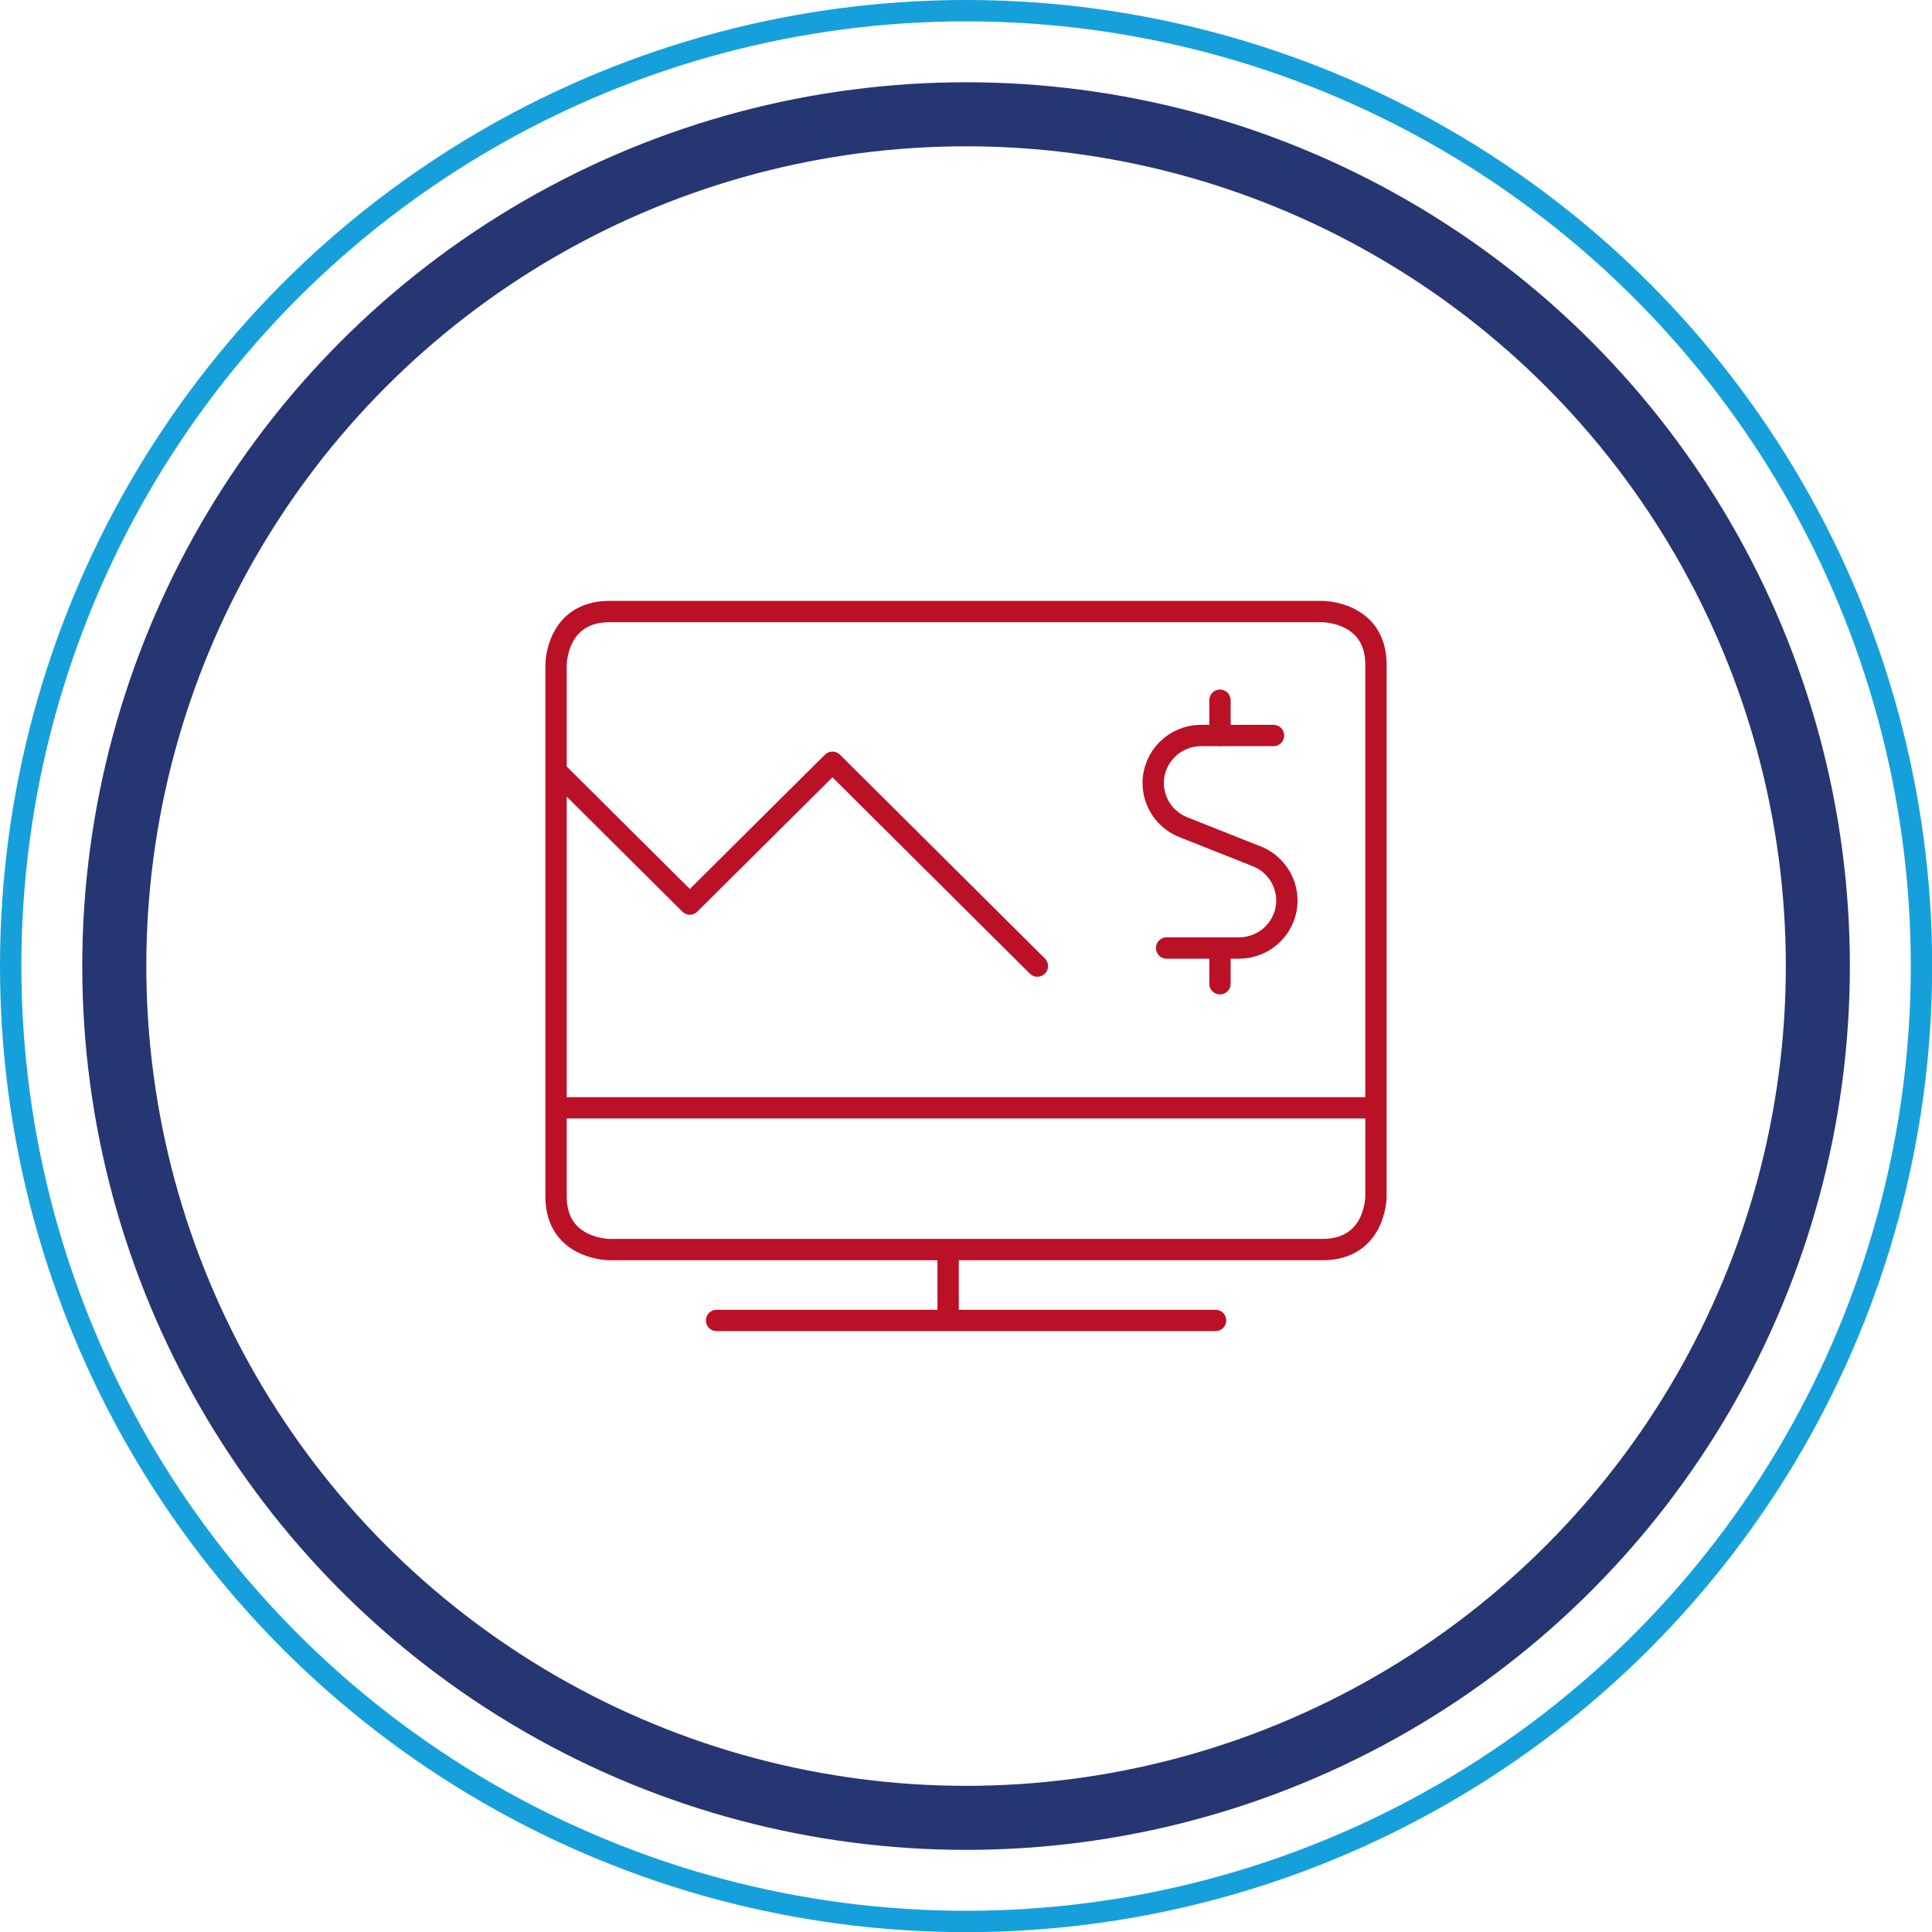 <?xml version="1.0" encoding="UTF-8"?> <svg xmlns="http://www.w3.org/2000/svg" id="Layer_2" viewBox="0 0 135.75 135.75"><defs><style>.cls-1,.cls-2{stroke:#ba1127;stroke-linecap:round;stroke-linejoin:round;}.cls-1,.cls-2,.cls-3,.cls-4{fill:none;}.cls-1,.cls-4{stroke-width:1.5px;}.cls-2{stroke-width:.5px;}.cls-3{stroke:#263673;stroke-width:4.5px;}.cls-4{stroke:#16a0db;}</style></defs><g id="Layer_1-2"><circle class="cls-3" cx="67.88" cy="67.88" r="59.85"></circle><circle class="cls-4" cx="67.88" cy="67.88" r="67.13"></circle><path class="cls-2" d="M85.72,69.12v-2.49M89.48,51.68h-5.09c-1.86,0-3.36,1.5-3.36,3.34,0,1.36.83,2.59,2.11,3.1l5.17,2.05c1.72.69,2.56,2.63,1.87,4.34-.51,1.27-1.75,2.1-3.12,2.1h-5.09M85.72,51.69v-2.49M39.08,54.18l9.39,9.34,10.02-9.96,14.4,14.32M42.83,42.97h50.09s3.76,0,3.76,3.74v37.36s0,3.73-3.76,3.73h-50.09s-3.76,0-3.76-3.73v-37.36s0-3.74,3.76-3.74M39.08,77.84h57.6M66.62,87.8v4.98M50.35,92.78h35.06"></path><path class="cls-1" d="M85.72,69.12v-2.49M89.48,51.68h-5.09c-1.86,0-3.36,1.5-3.36,3.34,0,1.36.83,2.59,2.11,3.1l5.17,2.05c1.72.69,2.56,2.63,1.87,4.34-.51,1.27-1.75,2.1-3.12,2.1h-5.09M85.72,51.69v-2.49M39.08,54.18l9.39,9.34,10.02-9.96,14.4,14.32M42.83,42.97h50.09s3.76,0,3.76,3.74v37.36s0,3.73-3.76,3.73h-50.09s-3.76,0-3.76-3.73v-37.36s0-3.74,3.76-3.74M39.08,77.84h57.6M66.62,87.8v4.98M50.35,92.78h35.06"></path></g></svg> 